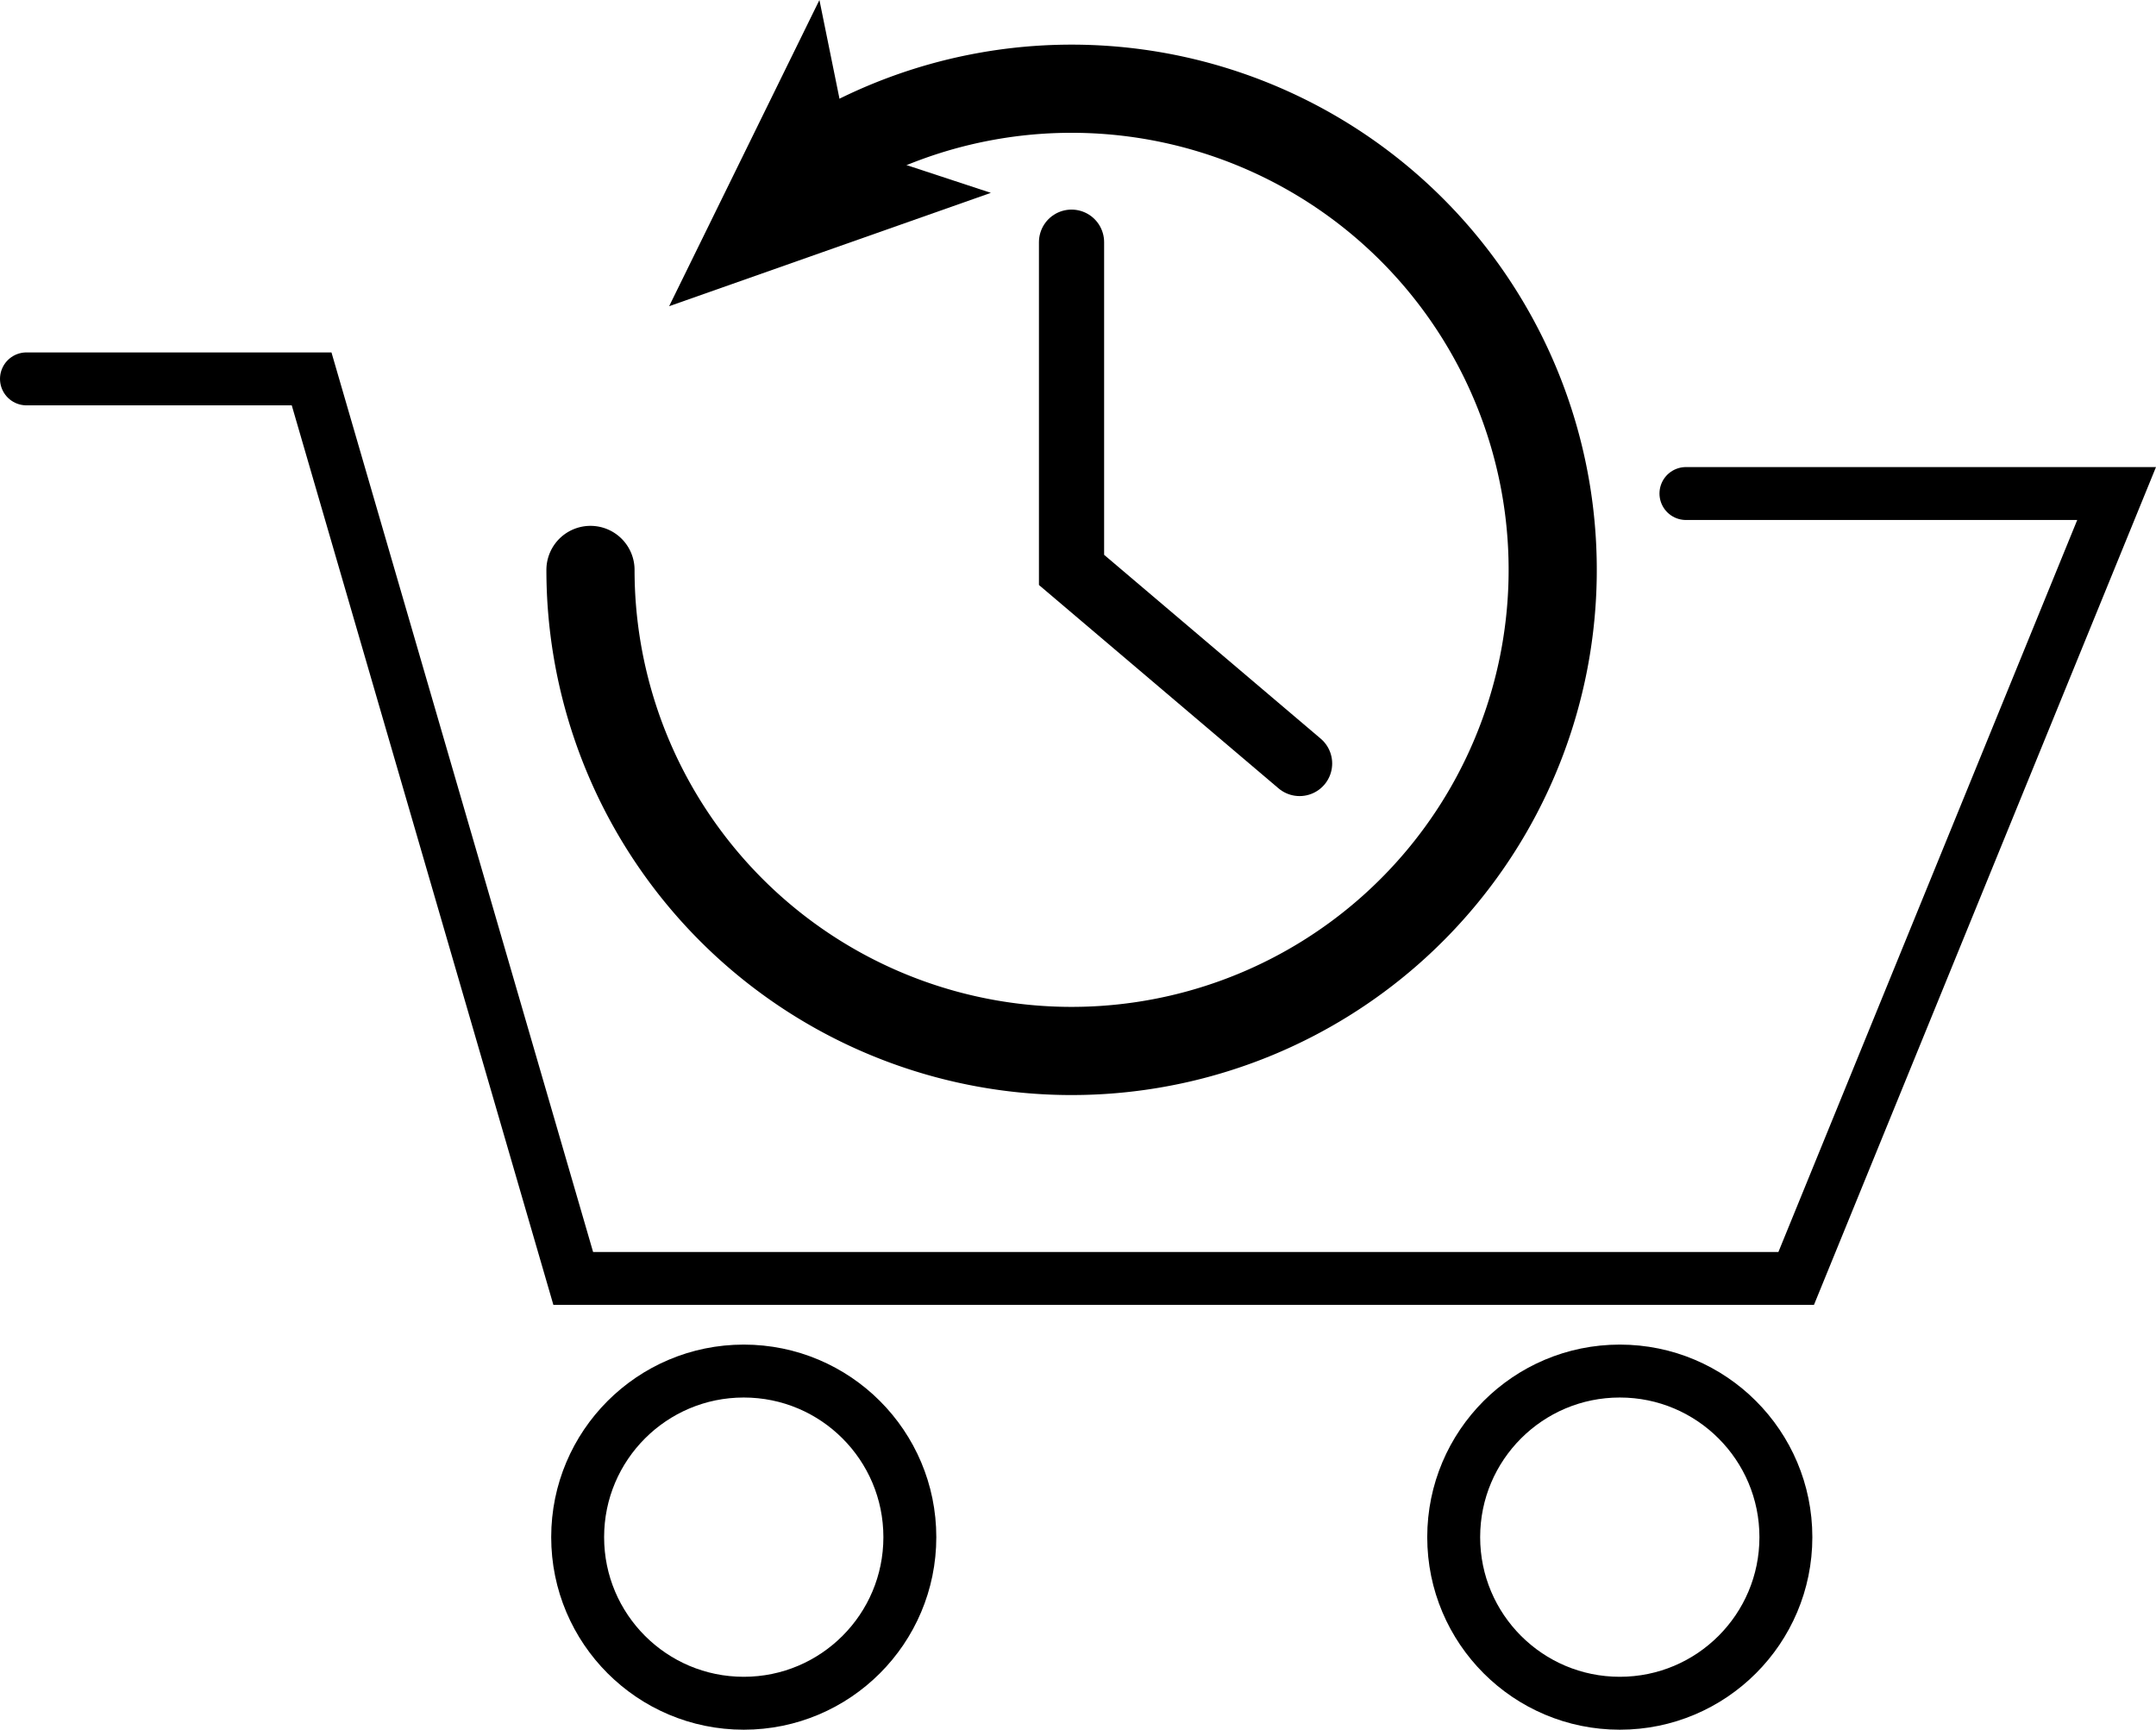 <svg xmlns="http://www.w3.org/2000/svg" viewBox="0 0 733.4 588.38"><defs><style>.a,.b,.c{fill:none;stroke:#000;stroke-linecap:round;stroke-miterlimit:10;}.a{stroke-width:18px;}.b{stroke-width:29.99px;}.c{stroke-width:22.17px;}</style></defs><polyline class="a" points="9 128.88 106 128.88 195 434.88 611 434.88 720 167.88 573.5 167.88"/><circle class="a" cx="253" cy="522.88" r="56.5"/><circle class="a" cx="551" cy="522.88" r="56.5"/><path class="b" d="M748.6,224.49a163.66,163.66,0,1,1-82.24,142" transform="translate(-465.5 -172.62)"/><polygon points="227.62 104.16 337.06 65.6 288.85 49.73 278.74 0 227.62 104.16"/><polyline class="c" points="364.5 82.38 364.5 193.86 442.08 259.71"/></svg>